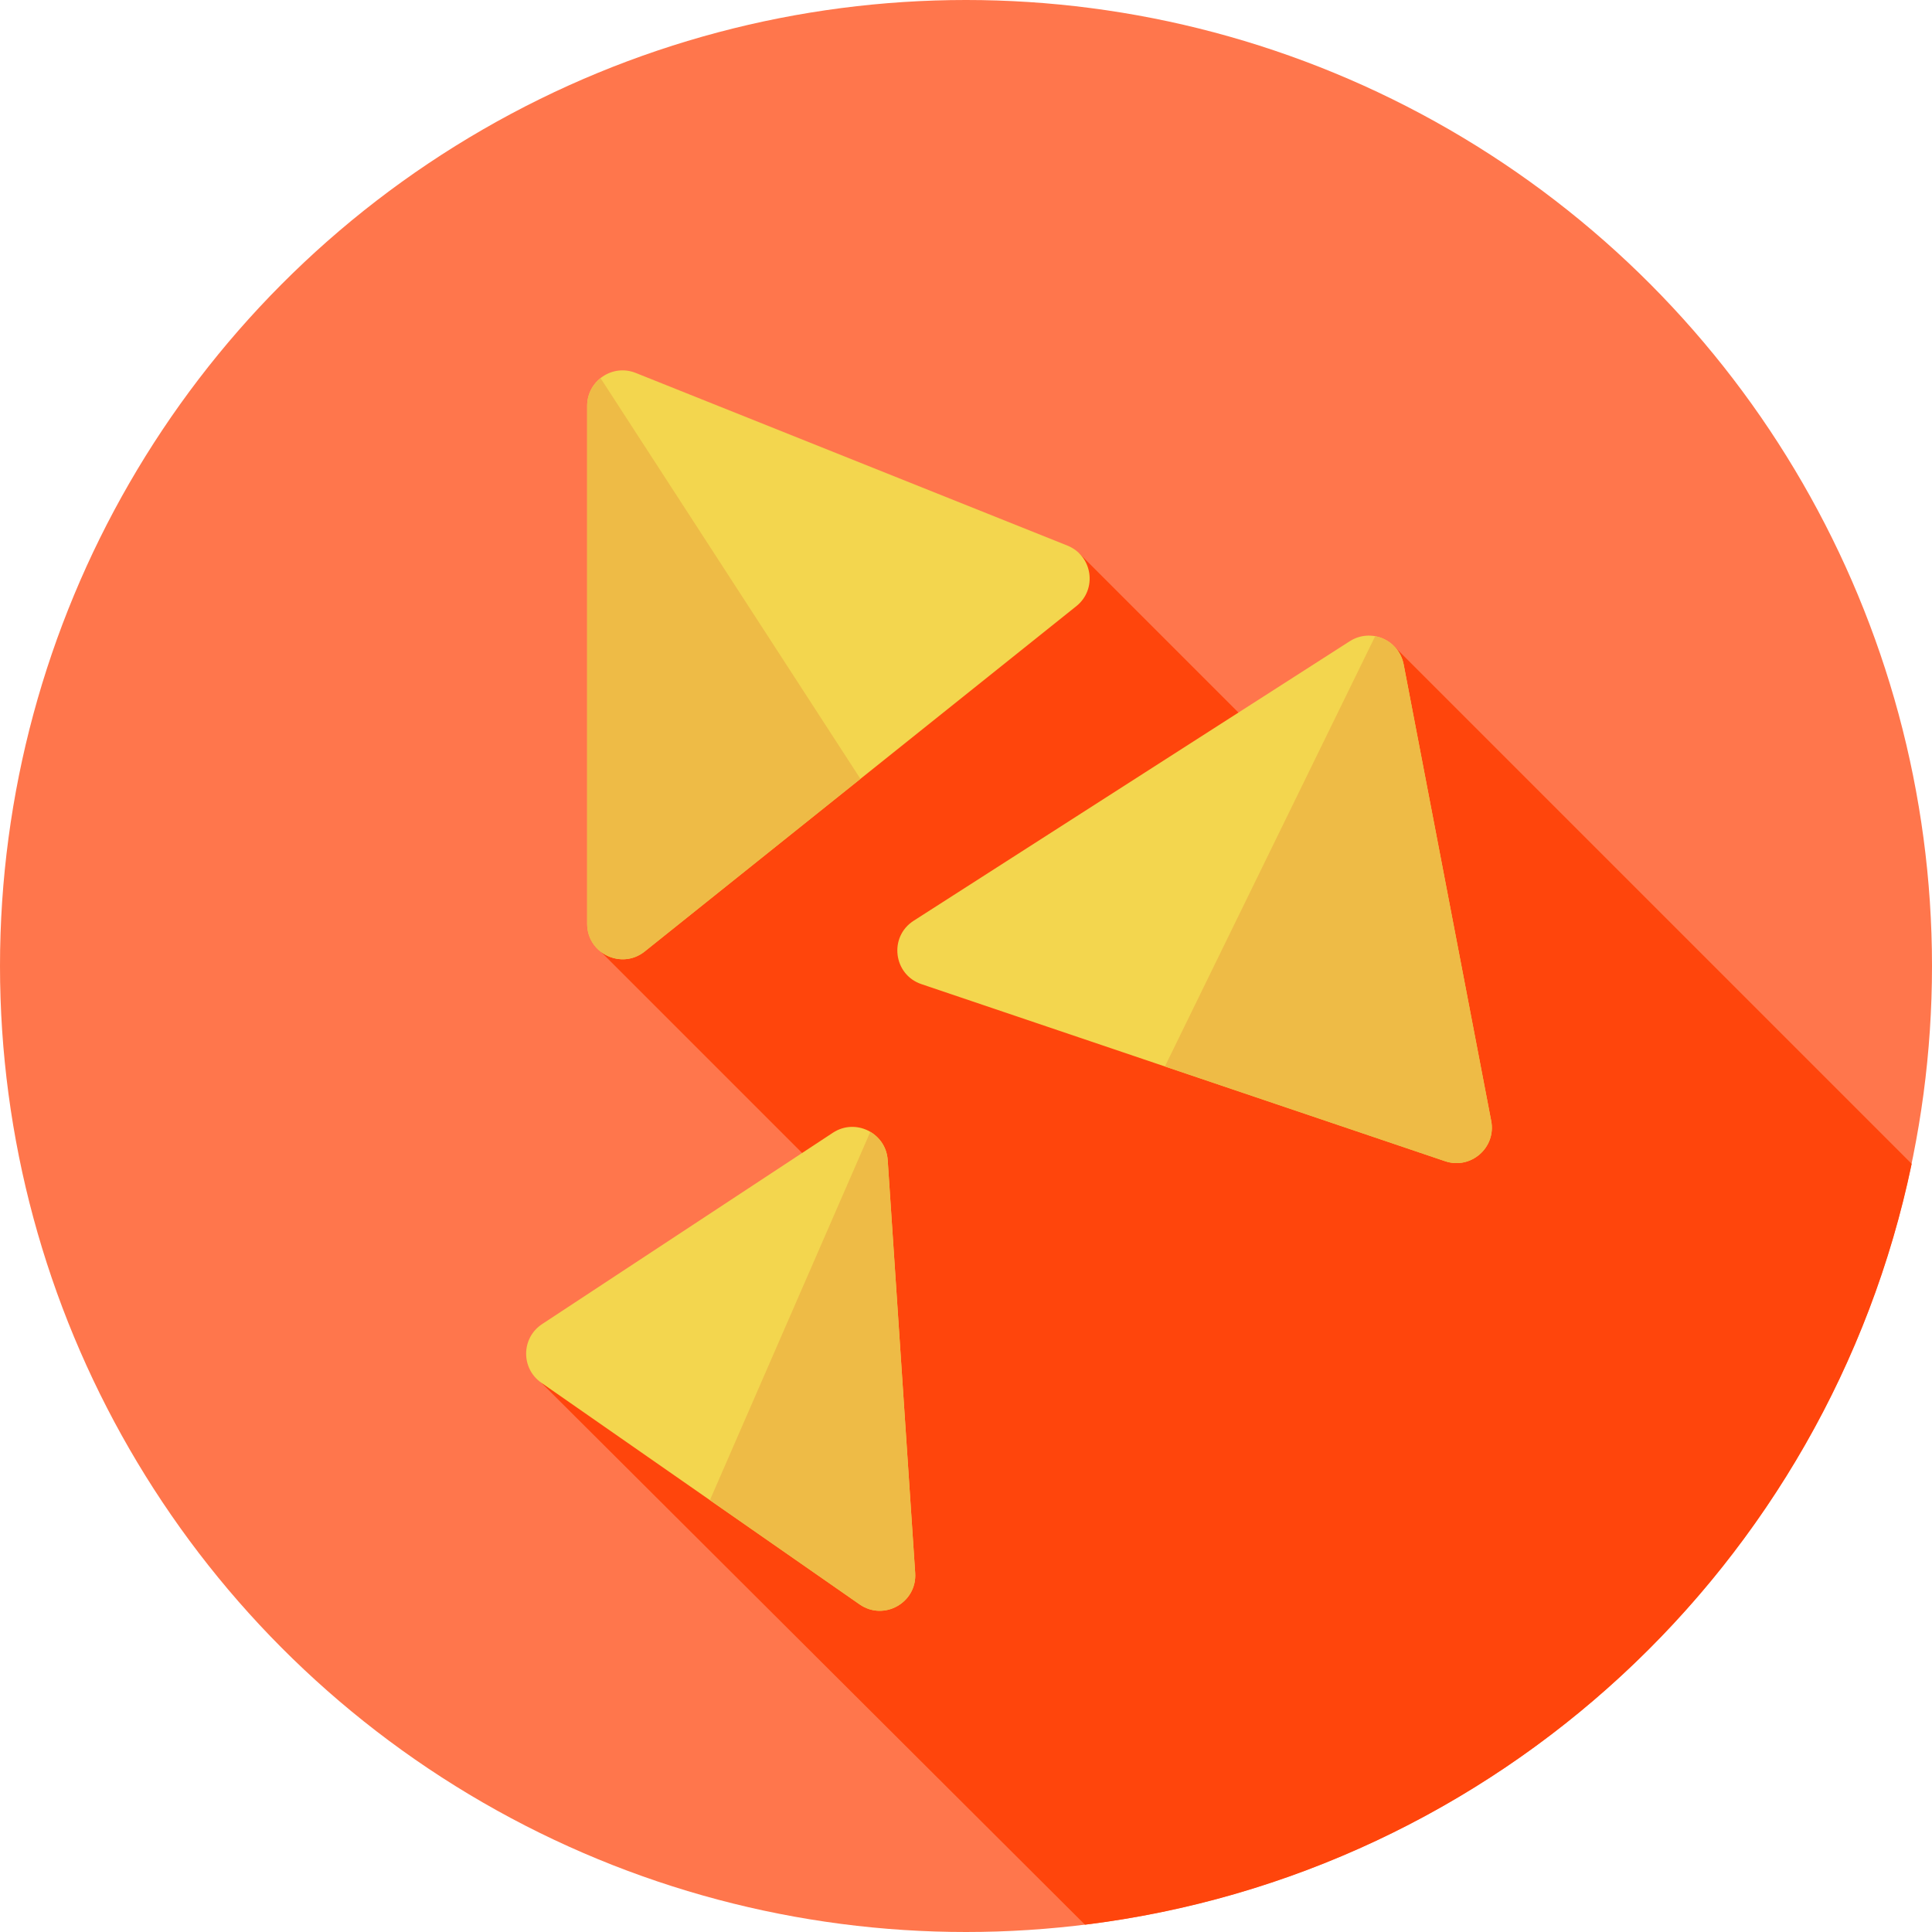<?xml version="1.0" encoding="iso-8859-1"?>
<!-- Uploaded to: SVG Repo, www.svgrepo.com, Generator: SVG Repo Mixer Tools -->
<svg height="800px" width="800px" version="1.1" id="Layer_1" xmlns="http://www.w3.org/2000/svg" xmlns:xlink="http://www.w3.org/1999/xlink" 
	 viewBox="0 0 512 512" xml:space="preserve">
<circle style="fill:#FF764C;" cx="256" cy="256" r="256"/>
<path style="fill:#FF450C;" d="M287.53,510.066c109.115-13.402,196.986-95.454,219.088-201.635L369.126,170.939l-5.599,53.222
	l-77.54-77.54l-84.002,61.109l-44.523,42.718l68.537,68.537l-82.542,47.461L287.53,510.066z"/>
<path style="fill:#F3D64E;" d="M168.479,98.832l114.388,45.756c6.678,2.672,7.995,11.554,2.377,16.048l-114.388,91.51
	c-6.147,4.918-15.253,0.541-15.253-7.332V107.549C155.605,100.907,162.313,96.365,168.479,98.832z"/>
<path style="fill:#EEBB46;" d="M155.605,107.549v137.266c0,7.871,9.106,12.248,15.253,7.332l57.17-45.737l-68.87-106.198
	C157.029,101.902,155.605,104.498,155.605,107.549z"/>
<path style="fill:#F3D64E;" d="M371.981,176.071l23.205,120.994c1.355,7.065-5.413,12.965-12.228,10.662l-138.771-46.921
	c-7.458-2.522-8.687-12.55-2.058-16.798l115.564-74.073C363.287,166.352,370.731,169.548,371.981,176.071z"/>
<path style="fill:#EEBB46;" d="M395.188,297.067l-23.205-120.996c-0.776-4.044-3.932-6.806-7.552-7.47l-55.72,114.019l74.25,25.105
	C389.775,310.032,396.543,304.131,395.188,297.067z"/>
<path style="fill:#F3D64E;" d="M143.662,350.901l77.055-50.709c6.01-3.955,14.052,0.041,14.529,7.218l7.287,109.437
	c0.522,7.854-8.273,12.828-14.733,8.328l-84.34-58.728C138.007,362.653,138.112,354.552,143.662,350.901z"/>
<path style="fill:#EEBB46;" d="M235.244,307.412c-0.222-3.334-2.084-5.965-4.608-7.449l-42.501,97.595l39.664,27.619
	c6.459,4.498,15.255-0.472,14.733-8.328L235.244,307.412z"/>
</svg>